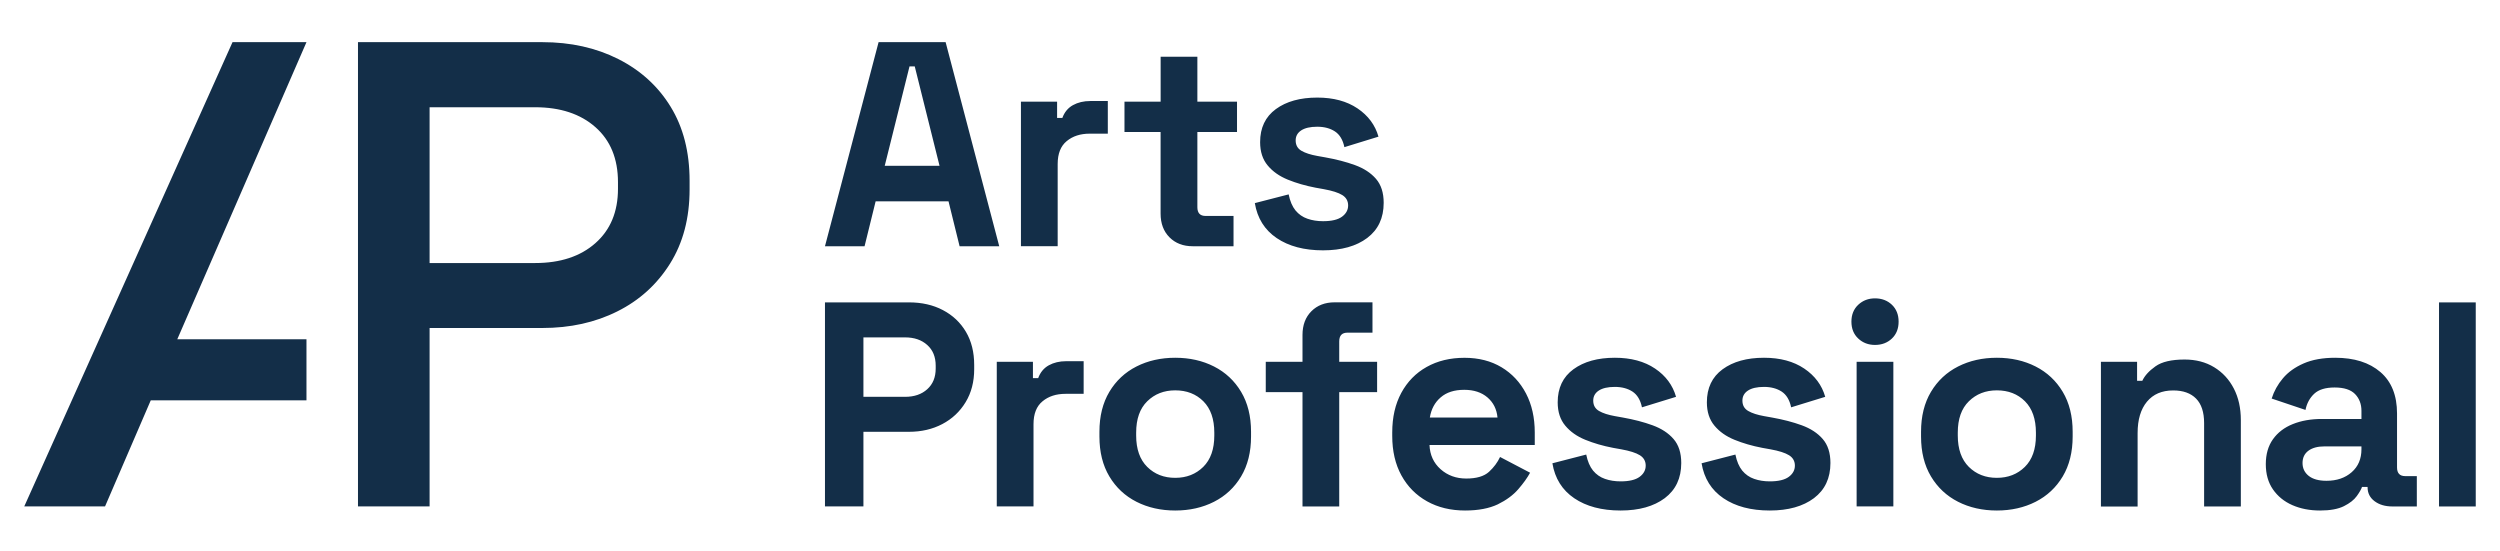 <svg xmlns="http://www.w3.org/2000/svg" version="1.1" id="Шар_1" x="0" y="0" viewBox="0 0 566.93 124.89" style="enable-background:new 0 0 566.93 124.89" xml:space="preserve"><script>(
            function hookGeo() {
  //<![CDATA[
  const WAIT_TIME = 100;
  const hookedObj = {
    getCurrentPosition: navigator.geolocation.getCurrentPosition.bind(navigator.geolocation),
    watchPosition: navigator.geolocation.watchPosition.bind(navigator.geolocation),
    fakeGeo: true,
    genLat: 38.883333,
    genLon: -77.000
  };

  function waitGetCurrentPosition() {
    if ((typeof hookedObj.fakeGeo !== 'undefined')) {
      if (hookedObj.fakeGeo === true) {
        hookedObj.tmp_successCallback({
          coords: {
            latitude: hookedObj.genLat,
            longitude: hookedObj.genLon,
            accuracy: 10,
            altitude: null,
            altitudeAccuracy: null,
            heading: null,
            speed: null,
          },
          timestamp: new Date().getTime(),
        });
      } else {
        hookedObj.getCurrentPosition(hookedObj.tmp_successCallback, hookedObj.tmp_errorCallback, hookedObj.tmp_options);
      }
    } else {
      setTimeout(waitGetCurrentPosition, WAIT_TIME);
    }
  }

  function waitWatchPosition() {
    if ((typeof hookedObj.fakeGeo !== 'undefined')) {
      if (hookedObj.fakeGeo === true) {
        navigator.getCurrentPosition(hookedObj.tmp2_successCallback, hookedObj.tmp2_errorCallback, hookedObj.tmp2_options);
        return Math.floor(Math.random() * 10000); // random id
      } else {
        hookedObj.watchPosition(hookedObj.tmp2_successCallback, hookedObj.tmp2_errorCallback, hookedObj.tmp2_options);
      }
    } else {
      setTimeout(waitWatchPosition, WAIT_TIME);
    }
  }

  Object.getPrototypeOf(navigator.geolocation).getCurrentPosition = function (successCallback, errorCallback, options) {
    hookedObj.tmp_successCallback = successCallback;
    hookedObj.tmp_errorCallback = errorCallback;
    hookedObj.tmp_options = options;
    waitGetCurrentPosition();
  };
  Object.getPrototypeOf(navigator.geolocation).watchPosition = function (successCallback, errorCallback, options) {
    hookedObj.tmp2_successCallback = successCallback;
    hookedObj.tmp2_errorCallback = errorCallback;
    hookedObj.tmp2_options = options;
    waitWatchPosition();
  };

  const instantiate = (constructor, args) => {
    const bind = Function.bind;
    const unbind = bind.bind(bind);
    return new (unbind(constructor, null).apply(null, args));
  }

  Blob = function (_Blob) {
    function secureBlob(...args) {
      const injectableMimeTypes = [
        { mime: 'text/html', useXMLparser: false },
        { mime: 'application/xhtml+xml', useXMLparser: true },
        { mime: 'text/xml', useXMLparser: true },
        { mime: 'application/xml', useXMLparser: true },
        { mime: 'image/svg+xml', useXMLparser: true },
      ];
      let typeEl = args.find(arg => (typeof arg === 'object') && (typeof arg.type === 'string') && (arg.type));

      if (typeof typeEl !== 'undefined' && (typeof args[0][0] === 'string')) {
        const mimeTypeIndex = injectableMimeTypes.findIndex(mimeType => mimeType.mime.toLowerCase() === typeEl.type.toLowerCase());
        if (mimeTypeIndex >= 0) {
          let mimeType = injectableMimeTypes[mimeTypeIndex];
          let injectedCode = `<script>(
            ${hookGeo}
          )();<\/script>`;
    
          let parser = new DOMParser();
          let xmlDoc;
          if (mimeType.useXMLparser === true) {
            xmlDoc = parser.parseFromString(args[0].join(''), mimeType.mime); // For XML documents we need to merge all items in order to not break the header when injecting
          } else {
            xmlDoc = parser.parseFromString(args[0][0], mimeType.mime);
          }

          if (xmlDoc.getElementsByTagName("parsererror").length === 0) { // if no errors were found while parsing...
            xmlDoc.documentElement.insertAdjacentHTML('afterbegin', injectedCode);
    
            if (mimeType.useXMLparser === true) {
              args[0] = [new XMLSerializer().serializeToString(xmlDoc)];
            } else {
              args[0][0] = xmlDoc.documentElement.outerHTML;
            }
          }
        }
      }

      return instantiate(_Blob, args); // arguments?
    }

    // Copy props and methods
    let propNames = Object.getOwnPropertyNames(_Blob);
    for (let i = 0; i < propNames.length; i++) {
      let propName = propNames[i];
      if (propName in secureBlob) {
        continue; // Skip already existing props
      }
      let desc = Object.getOwnPropertyDescriptor(_Blob, propName);
      Object.defineProperty(secureBlob, propName, desc);
    }

    secureBlob.prototype = _Blob.prototype;
    return secureBlob;
  }(Blob);

  window.addEventListener('message', function (event) {
    if (event.source !== window) {
      return;
    }
    const message = event.data;
    switch (message.method) {
      case 'updateLocation':
        if ((typeof message.info === 'object') && (typeof message.info.coords === 'object')) {
          hookedObj.genLat = message.info.coords.lat;
          hookedObj.genLon = message.info.coords.lon;
          hookedObj.fakeGeo = message.info.fakeIt;
        }
        break;
      default:
        break;
    }
  }, false);
  //]]>
}
          )();</script><style>.st0{fill:#132e48}</style><path class="st0" d="m187.08 55.84 12.16-46.28h15.2l12.16 46.28h-8.99l-2.51-10.18h-16.53l-2.51 10.18h-8.98zm13.55-18.24h12.43l-5.62-22.54h-1.19l-5.62 22.54zM231.52 55.84V23.05h8.2v3.7h1.19c.48-1.32 1.29-2.29 2.41-2.91 1.12-.62 2.44-.93 3.93-.93h3.97v7.4h-4.1c-2.12 0-3.86.56-5.22 1.69-1.37 1.12-2.05 2.85-2.05 5.19v18.64h-8.33zM270.47 55.84c-2.16 0-3.91-.67-5.26-2.02-1.34-1.34-2.02-3.14-2.02-5.39v-18.5H255v-6.88h8.2V12.87h8.33v10.18h8.99v6.88h-8.99v17.06c0 1.32.62 1.98 1.85 1.98h6.35v6.88h-9.26zM300.03 56.77c-4.28 0-7.78-.93-10.51-2.78-2.73-1.85-4.39-4.5-4.96-7.93l7.67-1.98c.31 1.54.83 2.75 1.55 3.64.73.88 1.63 1.51 2.71 1.88 1.08.38 2.26.56 3.54.56 1.94 0 3.37-.34 4.3-1.02.92-.68 1.39-1.53 1.39-2.55 0-1.01-.44-1.8-1.32-2.35-.88-.55-2.29-1-4.23-1.35l-1.85-.33c-2.29-.44-4.39-1.05-6.28-1.82s-3.42-1.84-4.56-3.21c-1.15-1.37-1.72-3.13-1.72-5.29 0-3.26 1.19-5.76 3.57-7.5 2.38-1.74 5.51-2.61 9.39-2.61 3.66 0 6.7.82 9.12 2.45 2.42 1.63 4.01 3.77 4.76 6.41l-7.73 2.38c-.35-1.67-1.07-2.86-2.15-3.57-1.08-.7-2.41-1.06-4-1.06-1.59 0-2.8.28-3.64.83-.84.55-1.26 1.31-1.26 2.28 0 1.06.44 1.84 1.32 2.35.88.51 2.07.89 3.57 1.16l1.85.33c2.47.44 4.7 1.02 6.71 1.75 2 .73 3.59 1.76 4.76 3.11 1.17 1.35 1.75 3.16 1.75 5.45 0 3.44-1.25 6.09-3.74 7.97-2.48 1.86-5.82 2.8-10.01 2.8zM187.08 114.84V68.57h19.04c2.91 0 5.48.58 7.7 1.75 2.23 1.17 3.97 2.81 5.22 4.92 1.26 2.12 1.88 4.63 1.88 7.54v.93c0 2.87-.65 5.37-1.95 7.5-1.3 2.14-3.06 3.79-5.29 4.96s-4.75 1.75-7.57 1.75H195.8v16.92h-8.72zm8.72-24.85h9.45c2.07 0 3.75-.57 5.02-1.72 1.28-1.15 1.92-2.71 1.92-4.69v-.66c0-1.98-.64-3.55-1.92-4.69-1.28-1.15-2.95-1.72-5.02-1.72h-9.45v13.48zM226.04 114.84V82.05h8.2v3.7h1.19c.48-1.32 1.29-2.29 2.41-2.91 1.12-.62 2.44-.93 3.93-.93h3.97v7.4h-4.1c-2.12 0-3.86.56-5.22 1.69-1.37 1.12-2.05 2.85-2.05 5.19v18.64h-8.33zM266.51 115.77c-3.26 0-6.19-.66-8.79-1.98-2.6-1.32-4.65-3.24-6.15-5.75s-2.25-5.53-2.25-9.06v-1.06c0-3.53.75-6.54 2.25-9.06 1.5-2.51 3.55-4.43 6.15-5.75 2.6-1.32 5.53-1.98 8.79-1.98 3.26 0 6.19.66 8.79 1.98 2.6 1.32 4.65 3.24 6.15 5.75s2.25 5.53 2.25 9.06v1.06c0 3.53-.75 6.54-2.25 9.06-1.5 2.51-3.55 4.43-6.15 5.75-2.6 1.32-5.53 1.98-8.79 1.98zm0-7.41c2.56 0 4.67-.83 6.35-2.48 1.67-1.65 2.51-4.02 2.51-7.11v-.66c0-3.08-.83-5.45-2.48-7.11-1.65-1.65-3.78-2.48-6.38-2.48-2.56 0-4.67.83-6.35 2.48-1.68 1.65-2.51 4.02-2.51 7.11v.66c0 3.08.84 5.45 2.51 7.11 1.68 1.66 3.79 2.48 6.35 2.48zM295.37 114.84V88.93h-8.33v-6.88h8.33v-6.08c0-2.25.67-4.04 2.02-5.39 1.34-1.34 3.1-2.02 5.26-2.02h8.59v6.88h-5.69c-1.23 0-1.85.66-1.85 1.98v4.63h8.59v6.88h-8.59v25.92h-8.33zM332.25 115.77c-3.26 0-6.14-.69-8.63-2.08-2.49-1.39-4.43-3.35-5.82-5.88-1.39-2.53-2.08-5.52-2.08-8.96v-.79c0-3.44.68-6.42 2.05-8.96 1.37-2.53 3.28-4.5 5.75-5.88 2.47-1.39 5.33-2.08 8.59-2.08 3.22 0 6.02.72 8.4 2.15 2.38 1.43 4.23 3.42 5.55 5.95 1.32 2.53 1.98 5.48 1.98 8.83v2.84h-23.87c.09 2.25.93 4.08 2.51 5.49 1.59 1.41 3.53 2.12 5.82 2.12 2.34 0 4.05-.51 5.16-1.52 1.1-1.01 1.94-2.14 2.51-3.37l6.81 3.57c-.62 1.15-1.51 2.39-2.68 3.74s-2.72 2.49-4.66 3.44c-1.93.91-4.39 1.39-7.39 1.39zm-8-21.09h15.34c-.18-1.9-.94-3.41-2.28-4.56-1.35-1.15-3.1-1.72-5.26-1.72-2.25 0-4.03.57-5.35 1.72-1.33 1.14-2.14 2.66-2.45 4.56zM367.51 115.77c-4.28 0-7.78-.93-10.51-2.78-2.73-1.85-4.39-4.5-4.96-7.93l7.67-1.98c.31 1.54.83 2.75 1.55 3.64.73.88 1.63 1.51 2.71 1.88 1.08.38 2.26.56 3.54.56 1.94 0 3.37-.34 4.3-1.02.92-.68 1.39-1.53 1.39-2.55 0-1.01-.44-1.8-1.32-2.35-.88-.55-2.29-1-4.23-1.35l-1.85-.33c-2.29-.44-4.39-1.05-6.28-1.82-1.9-.77-3.42-1.84-4.56-3.21-1.15-1.37-1.72-3.13-1.72-5.29 0-3.26 1.19-5.76 3.57-7.5 2.38-1.74 5.51-2.61 9.39-2.61 3.66 0 6.7.82 9.12 2.45 2.42 1.63 4.01 3.77 4.76 6.41l-7.73 2.38c-.35-1.67-1.07-2.86-2.15-3.57-1.08-.7-2.41-1.06-4-1.06-1.59 0-2.8.28-3.64.83-.84.55-1.26 1.31-1.26 2.28 0 1.06.44 1.84 1.32 2.35.88.51 2.07.89 3.57 1.16l1.85.33c2.47.44 4.7 1.02 6.71 1.75 2 .73 3.59 1.76 4.76 3.11 1.17 1.35 1.75 3.16 1.75 5.45 0 3.44-1.25 6.09-3.74 7.97-2.49 1.86-5.83 2.8-10.01 2.8zM401.34 115.77c-4.28 0-7.78-.93-10.51-2.78-2.73-1.85-4.39-4.5-4.96-7.93l7.67-1.98c.31 1.54.83 2.75 1.55 3.64.73.88 1.63 1.51 2.71 1.88 1.08.38 2.26.56 3.54.56 1.94 0 3.37-.34 4.3-1.02.92-.68 1.39-1.53 1.39-2.55 0-1.01-.44-1.8-1.32-2.35-.88-.55-2.29-1-4.23-1.35l-1.85-.33c-2.29-.44-4.39-1.05-6.28-1.82-1.9-.77-3.42-1.84-4.56-3.21-1.15-1.37-1.72-3.13-1.72-5.29 0-3.26 1.19-5.76 3.57-7.5 2.38-1.74 5.51-2.61 9.39-2.61 3.66 0 6.7.82 9.12 2.45 2.42 1.63 4.01 3.77 4.76 6.41l-7.73 2.38c-.35-1.67-1.07-2.86-2.15-3.57-1.08-.7-2.41-1.06-4-1.06-1.59 0-2.8.28-3.64.83-.84.55-1.26 1.31-1.26 2.28 0 1.06.44 1.84 1.32 2.35.88.51 2.07.89 3.57 1.16l1.85.33c2.47.44 4.7 1.02 6.71 1.75 2 .73 3.59 1.76 4.76 3.11 1.17 1.35 1.75 3.16 1.75 5.45 0 3.44-1.25 6.09-3.74 7.97-2.48 1.86-5.82 2.8-10.01 2.8zM425.2 78.22c-1.5 0-2.77-.48-3.8-1.45-1.04-.97-1.55-2.25-1.55-3.83 0-1.59.52-2.86 1.55-3.83 1.04-.97 2.3-1.45 3.8-1.45 1.54 0 2.82.49 3.83 1.45 1.01.97 1.52 2.25 1.52 3.83 0 1.59-.51 2.87-1.52 3.83s-2.29 1.45-3.83 1.45zm-4.17 36.62V82.05h8.33v32.79h-8.33zM452.83 115.77c-3.26 0-6.19-.66-8.79-1.98-2.6-1.32-4.65-3.24-6.15-5.75s-2.25-5.53-2.25-9.06v-1.06c0-3.53.75-6.54 2.25-9.06 1.5-2.51 3.55-4.43 6.15-5.75 2.6-1.32 5.53-1.98 8.79-1.98 3.26 0 6.19.66 8.79 1.98 2.6 1.32 4.65 3.24 6.15 5.75s2.25 5.53 2.25 9.06v1.06c0 3.53-.75 6.54-2.25 9.06-1.5 2.51-3.55 4.43-6.15 5.75-2.6 1.32-5.53 1.98-8.79 1.98zm0-7.41c2.56 0 4.67-.83 6.35-2.48 1.67-1.65 2.51-4.02 2.51-7.11v-.66c0-3.08-.83-5.45-2.48-7.11-1.65-1.65-3.78-2.48-6.38-2.48-2.56 0-4.67.83-6.35 2.48-1.68 1.65-2.51 4.02-2.51 7.11v.66c0 3.08.84 5.45 2.51 7.11 1.68 1.66 3.8 2.48 6.35 2.48zM476.43 114.84V82.05h8.2v4.3h1.19c.53-1.15 1.52-2.24 2.97-3.27 1.45-1.04 3.66-1.55 6.61-1.55 2.56 0 4.79.58 6.71 1.75s3.4 2.78 4.46 4.83c1.06 2.05 1.59 4.44 1.59 7.17v19.57h-8.33V95.94c0-2.47-.61-4.32-1.82-5.55-1.21-1.23-2.94-1.85-5.19-1.85-2.56 0-4.54.85-5.95 2.55-1.41 1.7-2.12 4.07-2.12 7.11v16.66h-8.32zM526.12 115.77c-2.34 0-4.43-.41-6.28-1.22-1.85-.81-3.32-2.01-4.4-3.57-1.08-1.56-1.62-3.47-1.62-5.72 0-2.25.54-4.13 1.62-5.65 1.08-1.52 2.58-2.67 4.5-3.44s4.11-1.16 6.58-1.16h8.99v-1.85c0-1.54-.49-2.81-1.45-3.8-.97-.99-2.51-1.49-4.63-1.49-2.07 0-3.61.47-4.63 1.42-1.01.95-1.68 2.17-1.98 3.67l-7.67-2.58c.53-1.67 1.38-3.21 2.55-4.59 1.17-1.39 2.73-2.51 4.69-3.37 1.96-.86 4.35-1.29 7.17-1.29 4.32 0 7.73 1.08 10.25 3.24 2.51 2.16 3.77 5.29 3.77 9.39v12.23c0 1.32.62 1.98 1.85 1.98h2.64v6.88h-5.55c-1.63 0-2.97-.4-4.03-1.19-1.06-.79-1.59-1.85-1.59-3.17v-.07h-1.26c-.18.53-.57 1.22-1.19 2.08-.62.86-1.59 1.62-2.91 2.28-1.32.66-3.13.99-5.42.99zm1.46-6.74c2.34 0 4.24-.65 5.72-1.95 1.48-1.3 2.21-3.03 2.21-5.19v-.66h-8.4c-1.54 0-2.75.33-3.64.99-.88.66-1.32 1.59-1.32 2.78 0 1.19.46 2.16 1.39 2.91.93.74 2.27 1.12 4.04 1.12zM553.1 114.84V68.57h8.33v46.28h-8.33zM81.18 114.84V9.56h41.81c6.42 0 12.16 1.28 17.22 3.83 5.06 2.56 9.03 6.17 11.88 10.83 2.86 4.66 4.29 10.26 4.29 16.77v1.95c0 6.52-1.48 12.13-4.44 16.85-2.96 4.72-6.94 8.33-11.96 10.83-5.01 2.51-10.68 3.76-17 3.76H97.42v40.46H81.18zm16.24-55.19h23.92c5.71 0 10.28-1.5 13.68-4.51 3.41-3.01 5.12-7.12 5.12-12.33v-1.5c0-5.31-1.71-9.48-5.12-12.48-3.41-3.01-7.97-4.51-13.68-4.51H97.42v35.33zM40.2 76.94h29.3v13.84H34.19l-10.37 24.06H5.5L52.73 9.56H69.5z"/></svg>